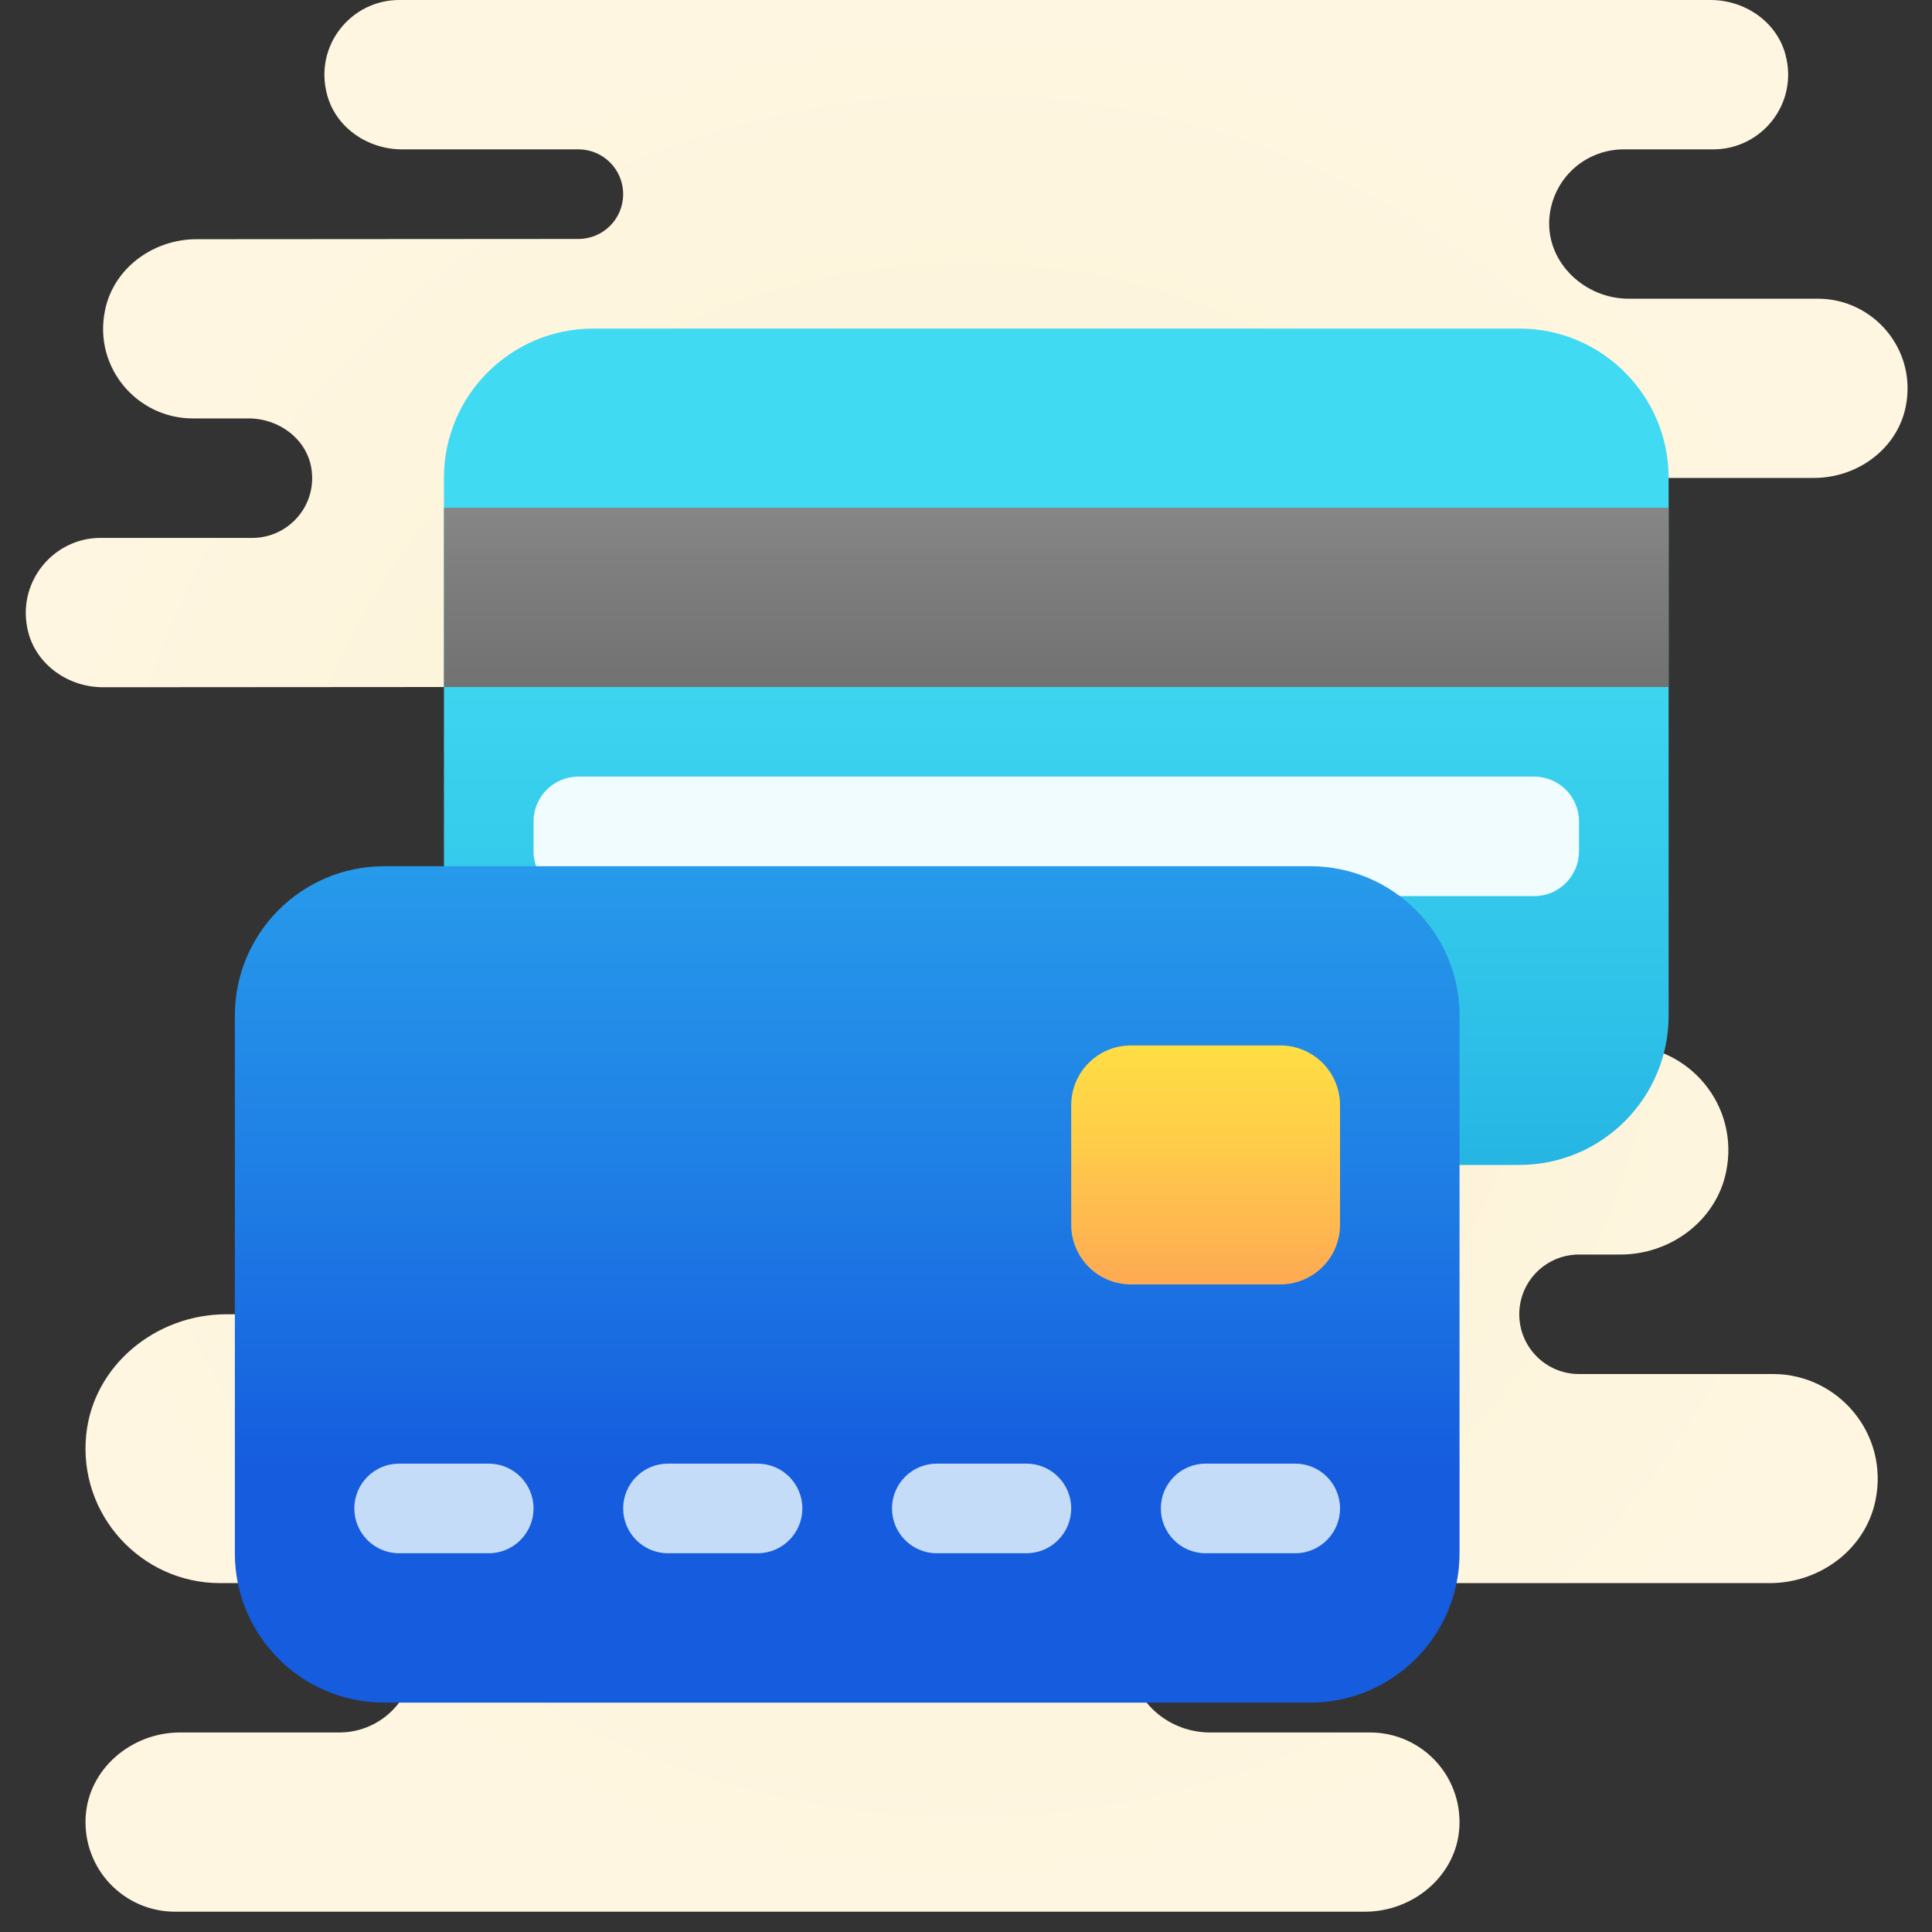 <?xml version="1.0" encoding="UTF-8"?>
<svg width="75px" height="75px" viewBox="0 0 75 75" version="1.1" xmlns="http://www.w3.org/2000/svg" xmlns:xlink="http://www.w3.org/1999/xlink">
    <rect x="0" y="0" width="75" height="75" fill="#333333" stroke="none"/>
    <title>icon/merchant proessing</title>
    <defs>
        <radialGradient cx="50%" cy="50%" fx="50%" fy="50%" r="50.399%" gradientTransform="translate(0.5,0.5),scale(1,0.984),translate(-0.5,-0.5)" id="radialGradient-1">
            <stop stop-color="#F4E9C3" offset="0%"></stop>
            <stop stop-color="#F8EECD" offset="21.9%"></stop>
            <stop stop-color="#FDF4DC" offset="64.4%"></stop>
            <stop stop-color="#FFF6E1" offset="100%"></stop>
        </radialGradient>
        <linearGradient x1="50%" y1="20.882%" x2="50%" y2="120.882%" id="linearGradient-2">
            <stop stop-color="#40DAF2" offset="0%"></stop>
            <stop stop-color="#3BD3EF" offset="25.9%"></stop>
            <stop stop-color="#2EC1E8" offset="62.4%"></stop>
            <stop stop-color="#1BA7DD" offset="100%"></stop>
        </linearGradient>
        <linearGradient x1="50%" y1="-113.7%" x2="50%" y2="113.05%" id="linearGradient-3">
            <stop stop-color="#A4A4A4" offset="0%"></stop>
            <stop stop-color="#7F7F7F" offset="63%"></stop>
            <stop stop-color="#6F6F6F" offset="100%"></stop>
        </linearGradient>
        <linearGradient x1="50%" y1="72.975%" x2="50%" y2="-59.704%" id="linearGradient-4">
            <stop stop-color="#155CDE" offset="0%"></stop>
            <stop stop-color="#1F7FE5" offset="27.8%"></stop>
            <stop stop-color="#279CEB" offset="56.9%"></stop>
            <stop stop-color="#2CAFEF" offset="82%"></stop>
            <stop stop-color="#2EB5F0" offset="100%"></stop>
        </linearGradient>
        <linearGradient x1="50%" y1="100%" x2="50%" y2="0%" id="linearGradient-5">
            <stop stop-color="#FEAA53" offset="0%"></stop>
            <stop stop-color="#FFCD49" offset="61.2%"></stop>
            <stop stop-color="#FFDE44" offset="100%"></stop>
        </linearGradient>
    </defs>
    <g id="icon/merchant-proessing" stroke="none" stroke-width="1" fill="none" fill-rule="evenodd">
        <g id="icons8-bank_cards" transform="translate(1, 0)" fill-rule="nonzero">
            <path d="M45.223,18.553 L69.421,18.553 C71.104,18.553 72.655,17.426 72.982,15.776 C73.422,13.559 71.716,11.596 69.573,11.596 L62.222,11.596 C60.531,11.596 59.042,10.209 59.143,8.52 C59.187,7.79 59.501,7.128 59.984,6.644 C60.506,6.122 61.236,5.798 62.036,5.798 L65.515,5.798 C67.371,5.798 68.832,4.034 68.308,2.108 C67.963,0.834 66.725,0 65.405,0 L14.494,0 C12.638,0 11.177,1.764 11.701,3.69 C12.047,4.964 13.284,5.798 14.605,5.798 L21.452,5.798 C22.414,5.798 23.191,6.575 23.191,7.537 C23.191,8.5 22.414,9.276 21.452,9.276 L6.631,9.286 C4.95,9.286 3.396,10.41 3.072,12.069 C2.631,14.283 4.336,16.243 6.481,16.243 L8.658,16.243 C9.814,16.243 10.894,17.026 11.085,18.166 C11.329,19.614 10.205,20.881 8.8,20.881 L2.898,20.881 C1.054,20.881 -0.407,22.644 0.103,24.569 C0.451,25.844 1.68,26.679 3.002,26.679 L16.234,26.67 C17.509,26.67 18.553,27.713 18.553,28.989 C18.553,30.264 18.842,49.18 19.206,51.02 L7.783,51.02 C5.061,51.02 2.619,52.996 2.346,55.703 C2.032,58.81 4.491,61.456 7.537,61.456 L12.008,61.456 C13.525,61.456 14.907,62.546 15.059,64.055 C15.234,65.79 13.874,67.254 12.175,67.254 L5.989,67.254 C4.104,67.254 2.419,68.67 2.324,70.552 C2.223,72.559 3.813,74.212 5.798,74.212 L51.989,74.212 C53.874,74.212 55.559,72.796 55.654,70.914 C55.755,68.907 54.165,67.254 52.18,67.254 L45.969,67.254 C44.453,67.254 43.071,66.164 42.919,64.656 C42.744,62.921 44.104,61.456 45.802,61.456 L67.702,61.456 C69.638,61.456 71.407,60.155 71.803,58.26 C72.347,55.656 70.348,53.34 67.834,53.34 L60.297,53.34 C59.016,53.34 57.978,52.302 57.978,51.02 L57.978,51.02 C57.978,49.739 59.016,48.701 60.297,48.701 L61.904,48.701 C63.84,48.701 65.609,47.4 66.005,45.504 C66.549,42.901 64.55,40.584 62.036,40.584 L44.759,40.584 L44.063,26.67 L44.063,18.333 C44.423,18.472 44.817,18.553 45.223,18.553 Z" id="Path" fill="url(#radialGradient-1)"></path>
            <path d="M63.776,18.553 L63.776,39.425 C63.776,42.626 61.179,45.223 57.978,45.223 L22.032,45.223 C18.83,45.223 16.234,42.626 16.234,39.425 L16.234,18.553 C16.234,15.351 18.83,12.755 22.032,12.755 L57.978,12.755 C61.179,12.755 63.776,15.351 63.776,18.553 Z" id="Path" fill="url(#linearGradient-2)"></path>
            <polygon id="Path" fill="url(#linearGradient-3)" points="16.234 19.712 63.776 19.712 63.776 26.67 16.234 26.67"></polygon>
            <path d="M21.452,30.148 L58.558,30.148 C59.518,30.148 60.297,30.928 60.297,31.888 L60.297,33.047 C60.297,34.007 59.518,34.787 58.558,34.787 L21.452,34.787 C20.492,34.787 19.712,34.007 19.712,33.047 L19.712,31.888 C19.712,30.928 20.492,30.148 21.452,30.148 Z" id="Path" fill="#F1FCFF"></path>
            <path d="M55.659,39.425 L55.659,60.297 C55.659,63.498 53.062,66.095 49.861,66.095 L13.915,66.095 C10.713,66.095 8.117,63.498 8.117,60.297 L8.117,39.425 C8.117,36.223 10.713,33.627 13.915,33.627 L49.861,33.627 C53.062,33.627 55.659,36.223 55.659,39.425 Z" id="Path" fill="url(#linearGradient-4)"></path>
            <path d="M51.02,42.904 L51.02,47.542 C51.02,48.823 49.983,49.861 48.701,49.861 L42.904,49.861 C41.622,49.861 40.584,48.823 40.584,47.542 L40.584,42.904 C40.584,41.622 41.622,40.584 42.904,40.584 L48.701,40.584 C49.983,40.584 51.02,41.622 51.02,42.904 Z" id="Path" fill="url(#linearGradient-5)"></path>
            <g id="Group" opacity="0.8" transform="translate(12.755, 56.818)" fill="#F1FCFF">
                <path d="M1.739,0 L5.218,0 C6.178,0 6.957,0.779 6.957,1.739 L6.957,1.739 C6.957,2.699 6.178,3.479 5.218,3.479 L1.739,3.479 C0.779,3.479 0,2.699 0,1.739 L0,1.739 C0,0.779 0.779,0 1.739,0 Z M12.175,0 L15.654,0 C16.614,0 17.393,0.779 17.393,1.739 L17.393,1.739 C17.393,2.699 16.614,3.479 15.654,3.479 L12.175,3.479 C11.215,3.479 10.436,2.699 10.436,1.739 L10.436,1.739 C10.436,0.779 11.215,0 12.175,0 Z M22.611,0 L26.09,0 C27.05,0 27.829,0.779 27.829,1.739 L27.829,1.739 C27.829,2.699 27.05,3.479 26.09,3.479 L22.611,3.479 C21.651,3.479 20.872,2.699 20.872,1.739 L20.872,1.739 C20.872,0.779 21.651,0 22.611,0 Z M33.047,0 L36.526,0 C37.486,0 38.265,0.779 38.265,1.739 L38.265,1.739 C38.265,2.699 37.486,3.479 36.526,3.479 L33.047,3.479 C32.087,3.479 31.308,2.699 31.308,1.739 L31.308,1.739 C31.308,0.779 32.087,0 33.047,0 Z" id="Shape"></path>
            </g>
        </g>
    </g>
</svg>